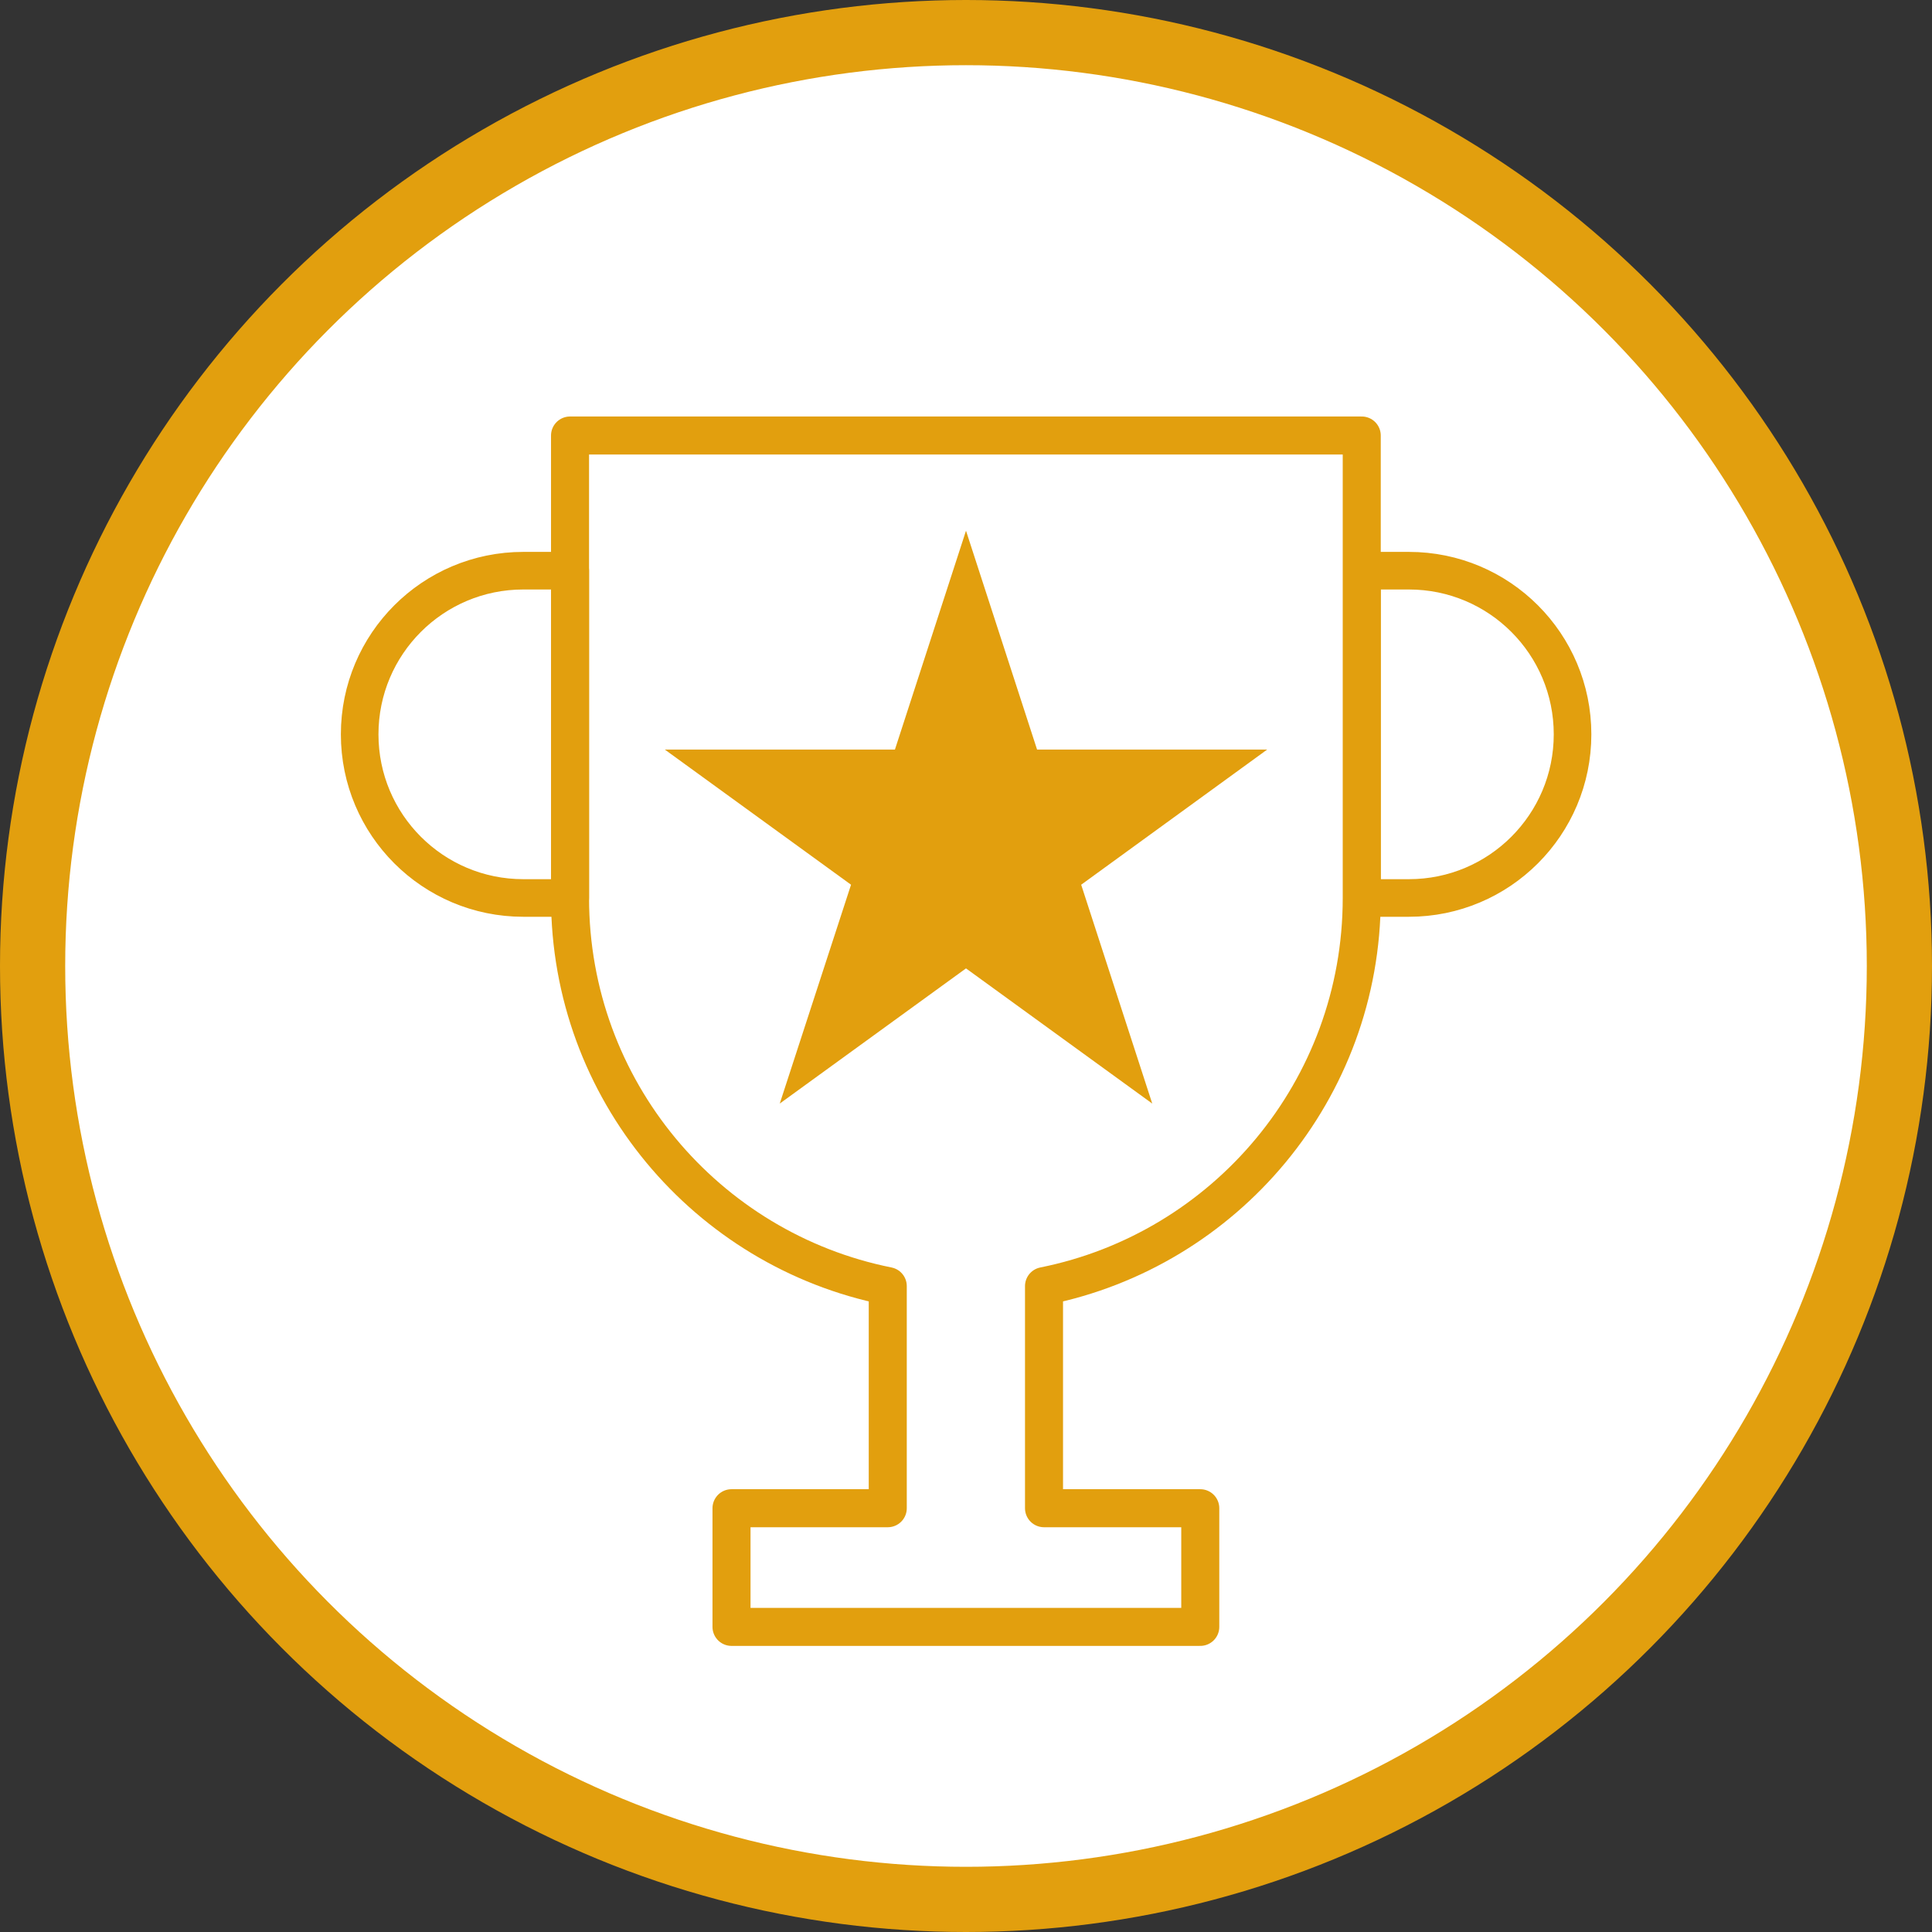 <?xml version="1.0" encoding="UTF-8"?>
<svg id="uuid-0960946a-3a10-4fee-8683-f55ba29a843e" data-name="圖層 2" xmlns="http://www.w3.org/2000/svg" viewBox="0 0 88.9 88.9">
  <rect x="0" y="0" width="88.9" height="88.9" fill="#333333" stroke="none"/>
  <defs>
    <style>
      .uuid-06f9e4c4-bb13-4db6-acfb-68057f73adfb {
        stroke-width: 1.75px;
      }

      .uuid-06f9e4c4-bb13-4db6-acfb-68057f73adfb, .uuid-d011b646-8327-4d9d-9440-04391078c21e {
        fill: none;
        stroke-linecap: round;
        stroke-linejoin: round;
      }

      .uuid-06f9e4c4-bb13-4db6-acfb-68057f73adfb, .uuid-d011b646-8327-4d9d-9440-04391078c21e, .uuid-fb086310-92a7-4661-967f-3649839f3d53 {
        stroke: #e29f0e;
      }

      .uuid-d011b646-8327-4d9d-9440-04391078c21e {
        stroke-width: 1.73px;
      }

      .uuid-517fc849-4ea7-4f54-b9a0-fb992500b0d7 {
        fill: #e29f0e;
        stroke-width: 0px;
      }

      .uuid-fb086310-92a7-4661-967f-3649839f3d53 {
        fill: #fff;
        stroke-miterlimit: 10;
        stroke-width: 3px;
      }
    </style>
  </defs>
  <g id="uuid-936b1628-887b-4c95-936c-4e970c6a74f0" data-name="內文">
    <g>
      <circle class="uuid-fb086310-92a7-4661-967f-3649839f3d53" cx="44.45" cy="44.45" r="42.95"/>
      <g>
        <g>
          <path class="uuid-d011b646-8327-4d9d-9440-04391078c21e" d="M26.24,41.32h-2.16c-4.16,0-7.53-3.37-7.53-7.53h0c0-4.16,3.37-7.53,7.53-7.53h2.16v15.05Z"/>
          <path class="uuid-d011b646-8327-4d9d-9440-04391078c21e" d="M62.67,41.32h2.16c4.16,0,7.53-3.37,7.53-7.53h0c0-4.16-3.37-7.53-7.53-7.53h-2.16v15.05Z"/>
        </g>
        <path class="uuid-06f9e4c4-bb13-4db6-acfb-68057f73adfb" d="M26.23,20.04v21.28c0,8.83,6.28,16.19,14.62,17.86v10.22h-7.19v5.46h21.57v-5.46h-7.19v-10.22c8.34-1.67,14.62-9.03,14.62-17.86v-21.28H26.23Z"/>
        <polygon class="uuid-517fc849-4ea7-4f54-b9a0-fb992500b0d7" points="44.45 24.42 47.72 34.49 58.31 34.49 49.75 40.71 53.02 50.78 44.45 44.56 35.88 50.78 39.16 40.71 30.59 34.49 41.18 34.49 44.45 24.42"/>
      </g>
    </g>
  </g>
</svg>